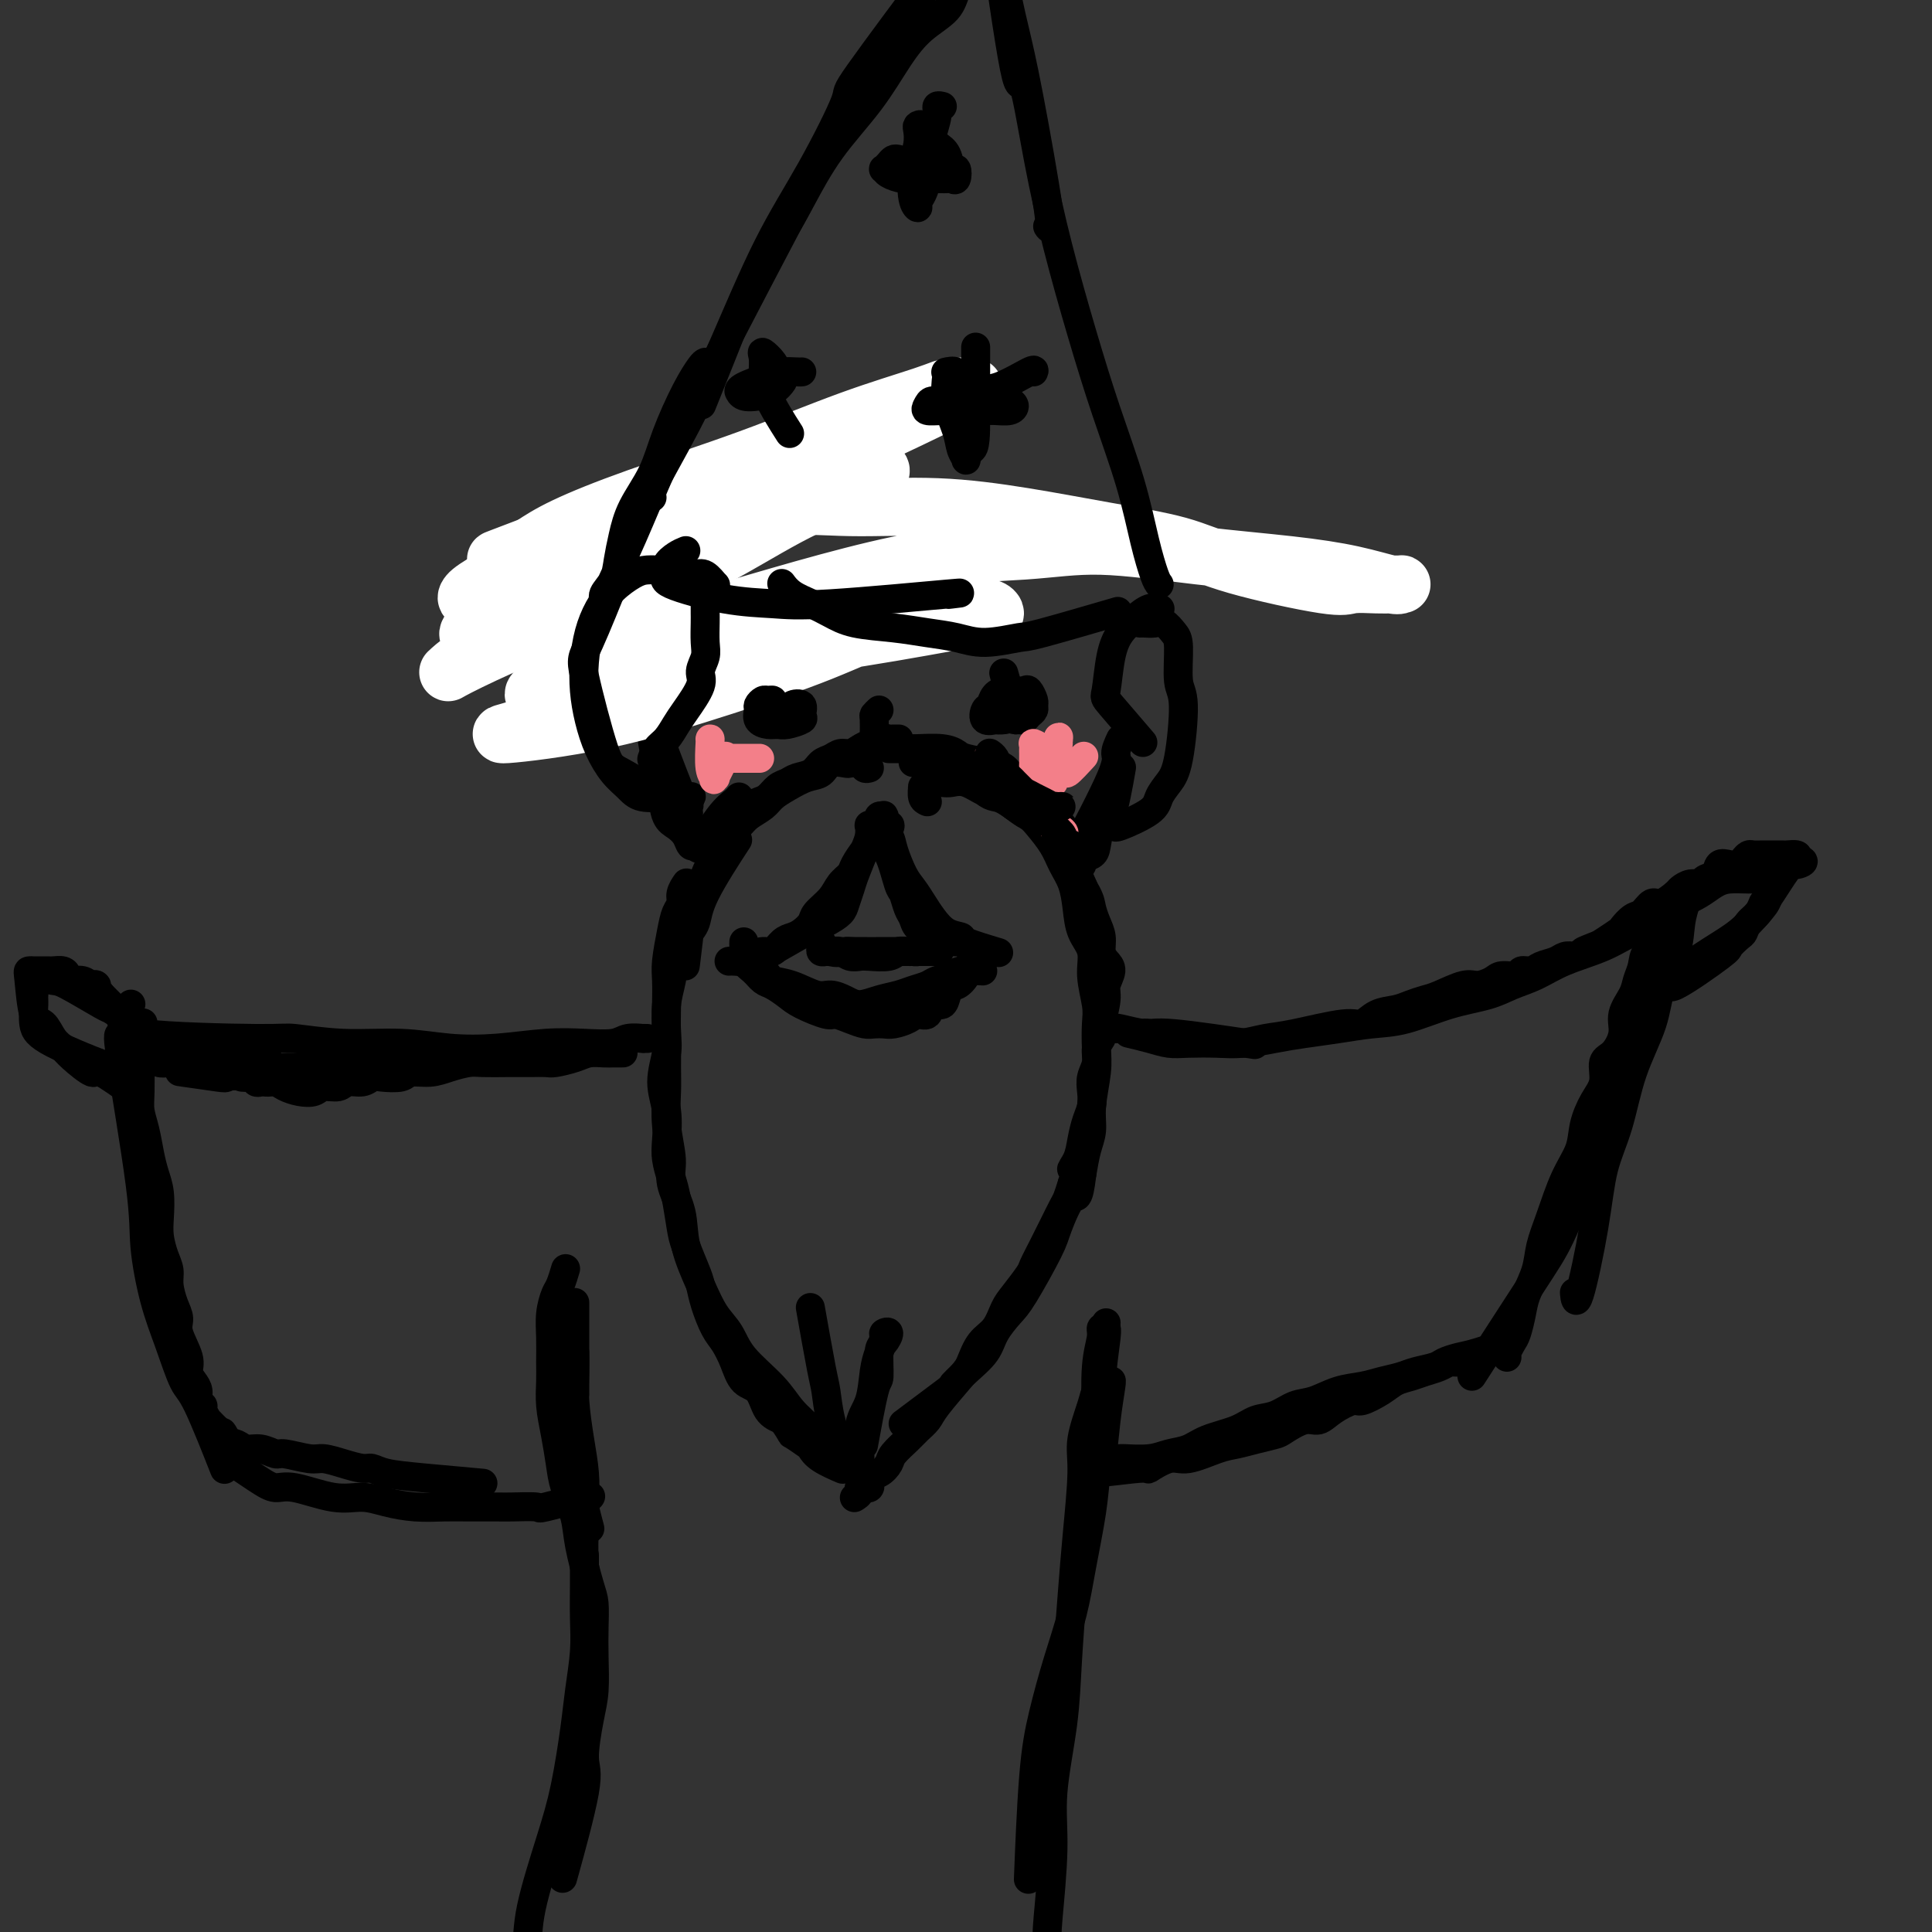 <svg viewBox='0 0 400 400' version='1.1' xmlns='http://www.w3.org/2000/svg' xmlns:xlink='http://www.w3.org/1999/xlink'><rect x="0" y="0" width="400" height="400" fill="#333333" stroke="none"/><g fill='none' stroke='rgb(0,0,0)' stroke-width='6' stroke-linecap='round' stroke-linejoin='round'><path d='M138,111c-0.415,0.815 -0.829,1.629 -1,4c-0.171,2.371 -0.098,6.298 0,9c0.098,2.702 0.222,4.178 0,9c-0.222,4.822 -0.791,12.991 -1,16c-0.209,3.009 -0.060,0.860 0,0c0.060,-0.860 0.030,-0.430 0,0'/><path d='M136,121c-0.002,-0.317 -0.005,-0.634 0,-1c0.005,-0.366 0.016,-0.781 0,-1c-0.016,-0.219 -0.059,-0.241 0,0c0.059,0.241 0.221,0.744 0,2c-0.221,1.256 -0.824,3.266 -1,6c-0.176,2.734 0.077,6.193 0,9c-0.077,2.807 -0.483,4.962 0,8c0.483,3.038 1.856,6.961 2,8c0.144,1.039 -0.941,-0.804 0,2c0.941,2.804 3.907,10.255 5,13c1.093,2.745 0.312,0.784 0,0c-0.312,-0.784 -0.156,-0.392 0,0'/><path d='M186,153c0.085,0.002 0.171,0.004 0,0c-0.171,-0.004 -0.598,-0.012 -1,0c-0.402,0.012 -0.779,0.046 -1,0c-0.221,-0.046 -0.286,-0.171 -1,0c-0.714,0.171 -2.078,0.637 -3,1c-0.922,0.363 -1.402,0.621 -2,1c-0.598,0.379 -1.314,0.879 -2,1c-0.686,0.121 -1.342,-0.136 -2,0c-0.658,0.136 -1.317,0.667 -2,1c-0.683,0.333 -1.390,0.469 -2,1c-0.610,0.531 -1.122,1.455 -2,2c-0.878,0.545 -2.122,0.709 -3,1c-0.878,0.291 -1.391,0.708 -2,1c-0.609,0.292 -1.314,0.460 -2,1c-0.686,0.540 -1.353,1.454 -2,2c-0.647,0.546 -1.273,0.726 -2,1c-0.727,0.274 -1.556,0.642 -2,1c-0.444,0.358 -0.505,0.706 -1,1c-0.495,0.294 -1.426,0.534 -2,1c-0.574,0.466 -0.792,1.160 -1,2c-0.208,0.840 -0.407,1.827 -1,3c-0.593,1.173 -1.582,2.531 -2,3c-0.418,0.469 -0.266,0.049 -1,2c-0.734,1.951 -2.352,6.272 -3,8c-0.648,1.728 -0.324,0.864 0,0'/><path d='M153,165c-0.202,0.262 -0.405,0.524 -1,1c-0.595,0.476 -1.583,1.167 -3,3c-1.417,1.833 -3.262,4.810 -4,6c-0.738,1.190 -0.369,0.595 0,0'/><path d='M184,155c0.363,-0.000 0.726,-0.001 1,0c0.274,0.001 0.458,0.003 1,0c0.542,-0.003 1.441,-0.012 2,0c0.559,0.012 0.779,0.045 2,0c1.221,-0.045 3.444,-0.168 5,0c1.556,0.168 2.446,0.625 3,1c0.554,0.375 0.772,0.667 2,1c1.228,0.333 3.464,0.708 5,1c1.536,0.292 2.370,0.501 3,1c0.630,0.499 1.057,1.289 2,2c0.943,0.711 2.403,1.344 3,2c0.597,0.656 0.331,1.334 1,2c0.669,0.666 2.275,1.320 3,2c0.725,0.680 0.571,1.386 1,2c0.429,0.614 1.443,1.136 2,2c0.557,0.864 0.657,2.070 1,3c0.343,0.930 0.929,1.583 1,2c0.071,0.417 -0.373,0.596 0,2c0.373,1.404 1.562,4.032 2,5c0.438,0.968 0.125,0.277 0,0c-0.125,-0.277 -0.063,-0.138 0,0'/><path d='M182,170c0.056,0.468 0.112,0.937 0,1c-0.112,0.063 -0.392,-0.279 0,0c0.392,0.279 1.456,1.180 2,2c0.544,0.820 0.568,1.559 1,3c0.432,1.441 1.273,3.584 2,5c0.727,1.416 1.341,2.106 2,3c0.659,0.894 1.362,1.993 2,3c0.638,1.007 1.213,1.924 2,3c0.787,1.076 1.788,2.313 3,3c1.212,0.687 2.634,0.823 3,1c0.366,0.177 -0.325,0.394 1,1c1.325,0.606 4.664,1.602 6,2c1.336,0.398 0.668,0.199 0,0'/><path d='M181,171c-0.418,0.046 -0.837,0.092 -1,0c-0.163,-0.092 -0.071,-0.321 0,0c0.071,0.321 0.121,1.192 0,2c-0.121,0.808 -0.412,1.553 -1,3c-0.588,1.447 -1.471,3.594 -2,5c-0.529,1.406 -0.703,2.069 -1,3c-0.297,0.931 -0.717,2.130 -1,3c-0.283,0.870 -0.427,1.411 -1,2c-0.573,0.589 -1.573,1.227 -3,2c-1.427,0.773 -3.279,1.681 -4,2c-0.721,0.319 -0.309,0.047 -2,1c-1.691,0.953 -5.483,3.129 -7,4c-1.517,0.871 -0.758,0.435 0,0'/><path d='M142,183c0.120,-0.176 0.240,-0.353 0,0c-0.240,0.353 -0.838,1.235 -1,2c-0.162,0.765 0.114,1.414 0,2c-0.114,0.586 -0.619,1.109 -1,2c-0.381,0.891 -0.638,2.150 -1,4c-0.362,1.850 -0.828,4.292 -1,6c-0.172,1.708 -0.051,2.682 0,4c0.051,1.318 0.031,2.980 0,5c-0.031,2.020 -0.075,4.399 0,6c0.075,1.601 0.268,2.423 0,4c-0.268,1.577 -0.997,3.909 -1,6c-0.003,2.091 0.720,3.939 1,6c0.280,2.061 0.117,4.334 0,6c-0.117,1.666 -0.187,2.726 0,4c0.187,1.274 0.631,2.760 1,4c0.369,1.240 0.662,2.232 1,4c0.338,1.768 0.720,4.313 1,6c0.280,1.687 0.459,2.518 1,4c0.541,1.482 1.443,3.617 2,5c0.557,1.383 0.768,2.014 1,3c0.232,0.986 0.484,2.327 1,4c0.516,1.673 1.297,3.678 2,5c0.703,1.322 1.328,1.961 2,3c0.672,1.039 1.390,2.477 2,4c0.610,1.523 1.112,3.130 2,4c0.888,0.870 2.162,1.004 3,2c0.838,0.996 1.239,2.856 2,4c0.761,1.144 1.880,1.572 3,2'/><path d='M162,294c2.449,3.507 1.571,2.775 2,3c0.429,0.225 2.165,1.405 3,2c0.835,0.595 0.770,0.603 1,1c0.230,0.397 0.754,1.184 2,2c1.246,0.816 3.213,1.662 4,2c0.787,0.338 0.393,0.169 0,0'/><path d='M177,310c0.035,-0.021 0.070,-0.042 0,0c-0.070,0.042 -0.245,0.148 0,0c0.245,-0.148 0.908,-0.549 1,-1c0.092,-0.451 -0.389,-0.950 0,-1c0.389,-0.050 1.646,0.350 2,0c0.354,-0.350 -0.197,-1.448 0,-2c0.197,-0.552 1.141,-0.556 2,-1c0.859,-0.444 1.635,-1.326 2,-2c0.365,-0.674 0.321,-1.139 1,-2c0.679,-0.861 2.080,-2.118 3,-3c0.920,-0.882 1.359,-1.389 2,-2c0.641,-0.611 1.483,-1.325 2,-2c0.517,-0.675 0.708,-1.309 2,-3c1.292,-1.691 3.683,-4.438 5,-6c1.317,-1.562 1.559,-1.939 2,-3c0.441,-1.061 1.082,-2.806 2,-4c0.918,-1.194 2.115,-1.837 3,-3c0.885,-1.163 1.459,-2.845 2,-4c0.541,-1.155 1.051,-1.781 2,-3c0.949,-1.219 2.338,-3.030 3,-4c0.662,-0.970 0.597,-1.099 1,-2c0.403,-0.901 1.274,-2.576 2,-4c0.726,-1.424 1.308,-2.598 2,-4c0.692,-1.402 1.494,-3.031 2,-4c0.506,-0.969 0.716,-1.277 1,-2c0.284,-0.723 0.642,-1.862 1,-3'/><path d='M222,245c2.428,-5.250 0.496,-3.373 0,-3c-0.496,0.373 0.442,-0.756 1,-2c0.558,-1.244 0.737,-2.601 1,-4c0.263,-1.399 0.610,-2.839 1,-4c0.390,-1.161 0.821,-2.044 1,-3c0.179,-0.956 0.104,-1.986 0,-3c-0.104,-1.014 -0.238,-2.012 0,-3c0.238,-0.988 0.847,-1.967 1,-3c0.153,-1.033 -0.151,-2.122 0,-3c0.151,-0.878 0.757,-1.547 1,-2c0.243,-0.453 0.122,-0.691 0,-1c-0.122,-0.309 -0.246,-0.688 0,-2c0.246,-1.312 0.861,-3.558 1,-5c0.139,-1.442 -0.197,-2.080 0,-3c0.197,-0.920 0.925,-2.122 1,-3c0.075,-0.878 -0.505,-1.432 -1,-2c-0.495,-0.568 -0.904,-1.150 -1,-2c-0.096,-0.850 0.121,-1.970 0,-3c-0.121,-1.030 -0.579,-1.971 -1,-3c-0.421,-1.029 -0.806,-2.146 -1,-3c-0.194,-0.854 -0.196,-1.445 -1,-3c-0.804,-1.555 -2.409,-4.072 -3,-5c-0.591,-0.928 -0.169,-0.265 0,0c0.169,0.265 0.084,0.133 0,0'/><path d='M154,195c-0.013,0.358 -0.025,0.716 0,1c0.025,0.284 0.089,0.495 0,1c-0.089,0.505 -0.330,1.304 0,2c0.330,0.696 1.230,1.288 2,2c0.770,0.712 1.411,1.543 2,2c0.589,0.457 1.126,0.538 2,1c0.874,0.462 2.085,1.303 3,2c0.915,0.697 1.533,1.248 3,2c1.467,0.752 3.782,1.704 5,2c1.218,0.296 1.338,-0.064 2,0c0.662,0.064 1.867,0.554 3,1c1.133,0.446 2.194,0.849 3,1c0.806,0.151 1.356,0.050 2,0c0.644,-0.050 1.381,-0.050 2,0c0.619,0.050 1.120,0.149 2,0c0.880,-0.149 2.137,-0.546 3,-1c0.863,-0.454 1.330,-0.964 2,-1c0.670,-0.036 1.542,0.403 2,0c0.458,-0.403 0.503,-1.648 1,-2c0.497,-0.352 1.446,0.188 2,0c0.554,-0.188 0.712,-1.105 1,-2c0.288,-0.895 0.704,-1.767 1,-2c0.296,-0.233 0.471,0.175 1,0c0.529,-0.175 1.412,-0.932 2,-2c0.588,-1.068 0.882,-2.448 1,-3c0.118,-0.552 0.059,-0.276 0,0'/><path d='M170,195c0.026,0.309 0.051,0.618 0,1c-0.051,0.382 -0.180,0.838 0,1c0.180,0.162 0.668,0.029 1,0c0.332,-0.029 0.510,0.044 1,0c0.490,-0.044 1.294,-0.207 2,0c0.706,0.207 1.316,0.784 2,1c0.684,0.216 1.444,0.072 2,0c0.556,-0.072 0.908,-0.072 2,0c1.092,0.072 2.922,0.216 4,0c1.078,-0.216 1.402,-0.793 2,-1c0.598,-0.207 1.470,-0.045 2,0c0.530,0.045 0.717,-0.026 1,0c0.283,0.026 0.663,0.150 1,0c0.337,-0.150 0.631,-0.573 1,-1c0.369,-0.427 0.813,-0.857 1,-1c0.187,-0.143 0.116,0.000 0,0c-0.116,-0.000 -0.279,-0.144 0,-1c0.279,-0.856 0.998,-2.423 1,-3c0.002,-0.577 -0.714,-0.165 -1,0c-0.286,0.165 -0.143,0.082 0,0'/><path d='M223,180c0.477,-0.332 0.953,-0.665 1,-1c0.047,-0.335 -0.336,-0.673 0,-1c0.336,-0.327 1.390,-0.643 2,-1c0.610,-0.357 0.777,-0.756 1,-2c0.223,-1.244 0.503,-3.333 1,-4c0.497,-0.667 1.211,0.090 2,-2c0.789,-2.090 1.654,-7.026 2,-9c0.346,-1.974 0.173,-0.987 0,0'/><path d='M232,153c-0.518,1.119 -1.036,2.238 -1,3c0.036,0.762 0.625,1.167 -1,5c-1.625,3.833 -5.464,11.095 -7,14c-1.536,2.905 -0.768,1.452 0,0'/><path d='M146,175c-0.335,0.013 -0.670,0.025 -1,0c-0.330,-0.025 -0.656,-0.088 -1,0c-0.344,0.088 -0.708,0.325 -1,0c-0.292,-0.325 -0.512,-1.213 -1,-2c-0.488,-0.787 -1.244,-1.474 -2,-2c-0.756,-0.526 -1.512,-0.892 -2,-2c-0.488,-1.108 -0.709,-2.958 -1,-5c-0.291,-2.042 -0.651,-4.276 -1,-6c-0.349,-1.724 -0.687,-2.939 -1,-5c-0.313,-2.061 -0.601,-4.967 -1,-7c-0.399,-2.033 -0.908,-3.194 -1,-3c-0.092,0.194 0.233,1.743 0,2c-0.233,0.257 -1.024,-0.777 0,2c1.024,2.777 3.864,9.365 5,12c1.136,2.635 0.568,1.318 0,0'/></g>
<g fill='none' stroke='rgb(255,255,255)' stroke-width='12' stroke-linecap='round' stroke-linejoin='round'><path d='M166,104c-0.343,-0.149 -0.686,-0.297 -4,1c-3.314,1.297 -9.599,4.040 -16,7c-6.401,2.960 -12.918,6.139 -19,9c-6.082,2.861 -11.728,5.405 -17,8c-5.272,2.595 -10.170,5.243 -13,7c-2.830,1.757 -3.592,2.625 -4,3c-0.408,0.375 -0.460,0.258 2,-1c2.460,-1.258 7.433,-3.656 13,-6c5.567,-2.344 11.727,-4.634 18,-7c6.273,-2.366 12.659,-4.807 19,-8c6.341,-3.193 12.639,-7.137 18,-10c5.361,-2.863 9.786,-4.645 13,-6c3.214,-1.355 5.216,-2.284 6,-3c0.784,-0.716 0.351,-1.218 -2,-1c-2.351,0.218 -6.621,1.157 -12,2c-5.379,0.843 -11.866,1.592 -19,4c-7.134,2.408 -14.916,6.477 -22,10c-7.084,3.523 -13.472,6.501 -18,9c-4.528,2.499 -7.197,4.518 -9,6c-1.803,1.482 -2.741,2.426 -3,3c-0.259,0.574 0.161,0.778 3,0c2.839,-0.778 8.097,-2.536 14,-5c5.903,-2.464 12.452,-5.633 19,-9c6.548,-3.367 13.097,-6.933 19,-10c5.903,-3.067 11.162,-5.634 15,-8c3.838,-2.366 6.256,-4.531 8,-6c1.744,-1.469 2.816,-2.242 1,-2c-1.816,0.242 -6.519,1.498 -12,3c-5.481,1.502 -11.741,3.251 -18,5'/><path d='M146,99c-7.313,1.891 -11.097,3.617 -19,8c-7.903,4.383 -19.927,11.422 -25,14c-5.073,2.578 -3.195,0.696 -1,0c2.195,-0.696 4.707,-0.205 10,-2c5.293,-1.795 13.368,-5.875 21,-9c7.632,-3.125 14.820,-5.296 22,-8c7.180,-2.704 14.350,-5.940 21,-9c6.650,-3.060 12.780,-5.942 17,-8c4.220,-2.058 6.529,-3.291 8,-4c1.471,-0.709 2.103,-0.894 1,-1c-1.103,-0.106 -3.940,-0.131 -10,2c-6.060,2.131 -15.344,6.420 -24,10c-8.656,3.580 -16.685,6.452 -24,9c-7.315,2.548 -13.915,4.771 -21,8c-7.085,3.229 -14.656,7.465 -19,10c-4.344,2.535 -5.463,3.368 -6,4c-0.537,0.632 -0.493,1.061 0,1c0.493,-0.061 1.434,-0.614 6,-3c4.566,-2.386 12.757,-6.606 20,-10c7.243,-3.394 13.537,-5.963 21,-9c7.463,-3.037 16.096,-6.542 22,-9c5.904,-2.458 9.078,-3.868 14,-6c4.922,-2.132 11.590,-4.985 14,-6c2.410,-1.015 0.561,-0.194 -3,1c-3.561,1.194 -8.836,2.759 -15,5c-6.164,2.241 -13.219,5.157 -21,8c-7.781,2.843 -16.287,5.611 -23,8c-6.713,2.389 -11.632,4.397 -15,6c-3.368,1.603 -5.184,2.802 -7,4'/><path d='M110,113c-13.382,5.096 -4.838,1.838 -2,1c2.838,-0.838 -0.032,0.746 1,1c1.032,0.254 5.965,-0.823 11,-2c5.035,-1.177 10.173,-2.454 17,-4c6.827,-1.546 15.343,-3.362 22,-4c6.657,-0.638 11.453,-0.100 17,0c5.547,0.100 11.843,-0.239 18,0c6.157,0.239 12.174,1.056 18,2c5.826,0.944 11.459,2.015 17,3c5.541,0.985 10.990,1.886 15,3c4.010,1.114 6.583,2.442 12,4c5.417,1.558 13.680,3.346 18,4c4.320,0.654 4.699,0.175 6,0c1.301,-0.175 3.524,-0.045 5,0c1.476,0.045 2.207,0.006 3,0c0.793,-0.006 1.650,0.020 2,0c0.350,-0.020 0.194,-0.088 0,0c-0.194,0.088 -0.426,0.330 -2,0c-1.574,-0.330 -4.488,-1.234 -8,-2c-3.512,-0.766 -7.620,-1.394 -13,-2c-5.380,-0.606 -12.030,-1.189 -19,-2c-6.970,-0.811 -14.259,-1.850 -20,-2c-5.741,-0.150 -9.933,0.587 -16,1c-6.067,0.413 -14.010,0.500 -26,3c-11.990,2.500 -28.028,7.412 -37,10c-8.972,2.588 -10.877,2.851 -14,4c-3.123,1.149 -7.464,3.186 -11,5c-3.536,1.814 -6.268,3.407 -9,5'/><path d='M115,141c-3.923,1.927 -3.731,1.744 -4,2c-0.269,0.256 -0.999,0.951 0,1c0.999,0.049 3.728,-0.547 8,-1c4.272,-0.453 10.087,-0.761 16,-2c5.913,-1.239 11.923,-3.407 19,-5c7.077,-1.593 15.220,-2.612 24,-4c8.780,-1.388 18.198,-3.147 23,-4c4.802,-0.853 4.990,-0.802 5,-1c0.010,-0.198 -0.157,-0.647 -1,-1c-0.843,-0.353 -2.361,-0.611 -7,0c-4.639,0.611 -12.397,2.089 -20,4c-7.603,1.911 -15.050,4.255 -24,7c-8.950,2.745 -19.401,5.893 -27,8c-7.599,2.107 -12.345,3.174 -15,4c-2.655,0.826 -3.217,1.409 -5,2c-1.783,0.591 -4.785,1.188 -2,1c2.785,-0.188 11.356,-1.162 20,-3c8.644,-1.838 17.360,-4.538 25,-7c7.640,-2.462 14.205,-4.684 20,-7c5.795,-2.316 10.822,-4.725 15,-6c4.178,-1.275 7.508,-1.416 10,-2c2.492,-0.584 4.146,-1.611 5,-2c0.854,-0.389 0.908,-0.141 1,0c0.092,0.141 0.221,0.176 -1,0c-1.221,-0.176 -3.791,-0.563 -8,0c-4.209,0.563 -10.056,2.075 -17,4c-6.944,1.925 -14.984,4.264 -21,6c-6.016,1.736 -10.008,2.868 -14,4'/><path d='M140,139c-10.605,2.701 -7.116,2.454 -6,2c1.116,-0.454 -0.140,-1.116 0,-2c0.140,-0.884 1.677,-1.989 12,-5c10.323,-3.011 29.433,-7.926 37,-10c7.567,-2.074 3.591,-1.307 2,-1c-1.591,0.307 -0.795,0.153 0,0'/></g>
<g fill='none' stroke='rgb(0,0,0)' stroke-width='6' stroke-linecap='round' stroke-linejoin='round'><path d='M210,143c-0.027,0.004 -0.053,0.008 0,0c0.053,-0.008 0.186,-0.027 0,0c-0.186,0.027 -0.693,0.101 -1,0c-0.307,-0.101 -0.416,-0.378 -1,0c-0.584,0.378 -1.642,1.412 -2,2c-0.358,0.588 -0.016,0.732 0,1c0.016,0.268 -0.294,0.661 0,1c0.294,0.339 1.192,0.624 2,1c0.808,0.376 1.527,0.844 2,1c0.473,0.156 0.701,0.000 1,0c0.299,-0.000 0.669,0.156 1,0c0.331,-0.156 0.621,-0.624 1,-1c0.379,-0.376 0.845,-0.661 1,-1c0.155,-0.339 -0.003,-0.732 0,-1c0.003,-0.268 0.167,-0.412 0,-1c-0.167,-0.588 -0.664,-1.620 -1,-2c-0.336,-0.380 -0.510,-0.109 -1,0c-0.490,0.109 -1.297,0.055 -2,0c-0.703,-0.055 -1.301,-0.112 -2,0c-0.699,0.112 -1.500,0.394 -2,1c-0.500,0.606 -0.700,1.535 -1,2c-0.300,0.465 -0.702,0.465 -1,1c-0.298,0.535 -0.493,1.605 0,2c0.493,0.395 1.674,0.114 2,0c0.326,-0.114 -0.201,-0.062 0,0c0.201,0.062 1.131,0.132 2,0c0.869,-0.132 1.677,-0.466 2,-1c0.323,-0.534 0.162,-1.267 0,-2'/><path d='M210,146c1.049,0.209 0.673,1.231 0,0c-0.673,-1.231 -1.643,-4.716 -2,-6c-0.357,-1.284 -0.102,-0.367 0,0c0.102,0.367 0.051,0.183 0,0'/><path d='M160,147c-0.024,-0.308 -0.049,-0.615 0,-1c0.049,-0.385 0.171,-0.847 0,-1c-0.171,-0.153 -0.636,0.004 -1,0c-0.364,-0.004 -0.628,-0.169 -1,0c-0.372,0.169 -0.854,0.672 -1,1c-0.146,0.328 0.042,0.481 0,1c-0.042,0.519 -0.315,1.404 0,2c0.315,0.596 1.219,0.904 2,1c0.781,0.096 1.441,-0.020 2,0c0.559,0.020 1.018,0.176 2,0c0.982,-0.176 2.487,-0.685 3,-1c0.513,-0.315 0.032,-0.438 0,-1c-0.032,-0.562 0.383,-1.563 0,-2c-0.383,-0.437 -1.565,-0.310 -2,0c-0.435,0.310 -0.124,0.803 0,1c0.124,0.197 0.062,0.099 0,0'/><path d='M182,147c-0.423,0.399 -0.845,0.798 -1,1c-0.155,0.202 -0.042,0.208 0,1c0.042,0.792 0.012,2.369 0,3c-0.012,0.631 -0.006,0.315 0,0'/><path d='M135,157c-0.005,0.013 -0.010,0.027 0,0c0.010,-0.027 0.033,-0.094 0,0c-0.033,0.094 -0.124,0.348 0,0c0.124,-0.348 0.461,-1.297 1,-2c0.539,-0.703 1.278,-1.160 2,-2c0.722,-0.840 1.427,-2.063 2,-3c0.573,-0.937 1.015,-1.590 2,-3c0.985,-1.410 2.513,-3.579 3,-5c0.487,-1.421 -0.066,-2.096 0,-3c0.066,-0.904 0.750,-2.036 1,-3c0.250,-0.964 0.067,-1.758 0,-3c-0.067,-1.242 -0.018,-2.932 0,-4c0.018,-1.068 0.005,-1.513 0,-2c-0.005,-0.487 -0.001,-1.016 0,-2c0.001,-0.984 0.000,-2.424 0,-3c-0.000,-0.576 -0.000,-0.288 0,0'/><path d='M148,122c-0.047,-0.483 -0.094,-0.966 0,-1c0.094,-0.034 0.331,0.379 0,0c-0.331,-0.379 -1.228,-1.552 -2,-2c-0.772,-0.448 -1.417,-0.173 -2,0c-0.583,0.173 -1.103,0.244 -2,0c-0.897,-0.244 -2.172,-0.803 -3,-1c-0.828,-0.197 -1.208,-0.031 -2,0c-0.792,0.031 -1.994,-0.072 -3,0c-1.006,0.072 -1.814,0.321 -3,1c-1.186,0.679 -2.749,1.790 -4,3c-1.251,1.210 -2.189,2.520 -3,4c-0.811,1.480 -1.494,3.129 -2,5c-0.506,1.871 -0.834,3.964 -1,6c-0.166,2.036 -0.168,4.015 0,6c0.168,1.985 0.507,3.975 1,6c0.493,2.025 1.141,4.084 2,6c0.859,1.916 1.931,3.690 3,5c1.069,1.310 2.135,2.155 3,3c0.865,0.845 1.528,1.691 3,2c1.472,0.309 3.754,0.082 5,0c1.246,-0.082 1.455,-0.019 2,0c0.545,0.019 1.424,-0.005 2,0c0.576,0.005 0.847,0.040 1,0c0.153,-0.040 0.186,-0.154 0,0c-0.186,0.154 -0.593,0.577 -1,1'/><path d='M142,166c1.932,1.200 -0.737,1.201 -2,1c-1.263,-0.201 -1.121,-0.603 -3,-2c-1.879,-1.397 -5.781,-3.789 -8,-5c-2.219,-1.211 -2.756,-1.242 -4,-5c-1.244,-3.758 -3.195,-11.245 -4,-15c-0.805,-3.755 -0.463,-3.780 1,-7c1.463,-3.220 4.048,-9.636 5,-12c0.952,-2.364 0.272,-0.675 0,0c-0.272,0.675 -0.136,0.338 0,0'/><path d='M240,126c0.156,0.043 0.312,0.087 0,0c-0.312,-0.087 -1.092,-0.303 -2,0c-0.908,0.303 -1.944,1.125 -3,2c-1.056,0.875 -2.131,1.802 -3,3c-0.869,1.198 -1.533,2.667 -2,5c-0.467,2.333 -0.738,5.528 -1,7c-0.262,1.472 -0.513,1.219 1,3c1.513,1.781 4.792,5.595 6,7c1.208,1.405 0.345,0.401 0,0c-0.345,-0.401 -0.173,-0.201 0,0'/><path d='M236,129c0.243,-0.013 0.486,-0.027 1,0c0.514,0.027 1.299,0.094 2,0c0.701,-0.094 1.316,-0.349 2,0c0.684,0.349 1.435,1.304 2,2c0.565,0.696 0.944,1.134 1,3c0.056,1.866 -0.213,5.160 0,7c0.213,1.840 0.907,2.224 1,5c0.093,2.776 -0.413,7.942 -1,11c-0.587,3.058 -1.253,4.007 -2,5c-0.747,0.993 -1.573,2.031 -2,3c-0.427,0.969 -0.455,1.868 -2,3c-1.545,1.132 -4.608,2.497 -6,3c-1.392,0.503 -1.112,0.144 -1,0c0.112,-0.144 0.056,-0.072 0,0'/><path d='M142,114c-0.608,0.247 -1.216,0.493 -2,1c-0.784,0.507 -1.745,1.274 -2,2c-0.255,0.726 0.194,1.412 0,2c-0.194,0.588 -1.032,1.078 1,2c2.032,0.922 6.932,2.275 11,3c4.068,0.725 7.303,0.821 10,1c2.697,0.179 4.857,0.440 12,0c7.143,-0.440 19.269,-1.580 24,-2c4.731,-0.420 2.066,-0.120 1,0c-1.066,0.120 -0.533,0.060 0,0'/><path d='M162,121c-0.131,-0.178 -0.261,-0.356 0,0c0.261,0.356 0.914,1.247 2,2c1.086,0.753 2.606,1.368 4,2c1.394,0.632 2.661,1.282 4,2c1.339,0.718 2.749,1.504 5,2c2.251,0.496 5.342,0.704 8,1c2.658,0.296 4.881,0.682 7,1c2.119,0.318 4.133,0.567 6,1c1.867,0.433 3.585,1.048 6,1c2.415,-0.048 5.525,-0.759 7,-1c1.475,-0.241 1.313,-0.013 5,-1c3.687,-0.987 11.223,-3.189 14,-4c2.777,-0.811 0.793,-0.232 0,0c-0.793,0.232 -0.397,0.116 0,0'/><path d='M240,121c-0.255,-0.321 -0.510,-0.642 -1,-2c-0.490,-1.358 -1.215,-3.751 -2,-7c-0.785,-3.249 -1.630,-7.352 -3,-12c-1.370,-4.648 -3.263,-9.840 -5,-15c-1.737,-5.160 -3.316,-10.289 -5,-16c-1.684,-5.711 -3.471,-12.005 -5,-18c-1.529,-5.995 -2.799,-11.692 -4,-18c-1.201,-6.308 -2.332,-13.227 -3,-15c-0.668,-1.773 -0.872,1.600 -2,-4c-1.128,-5.600 -3.179,-20.171 -4,-26c-0.821,-5.829 -0.410,-2.914 0,0'/><path d='M201,-5c-0.225,-0.242 -0.449,-0.484 -1,0c-0.551,0.484 -1.428,1.693 -2,3c-0.572,1.307 -0.840,2.712 -2,4c-1.160,1.288 -3.212,2.460 -5,4c-1.788,1.540 -3.310,3.447 -5,6c-1.690,2.553 -3.546,5.753 -6,9c-2.454,3.247 -5.506,6.542 -8,10c-2.494,3.458 -4.432,7.081 -6,10c-1.568,2.919 -2.768,5.135 -4,7c-1.232,1.865 -2.496,3.378 -4,6c-1.504,2.622 -3.249,6.352 -4,8c-0.751,1.648 -0.510,1.213 -2,5c-1.490,3.787 -4.711,11.796 -6,15c-1.289,3.204 -0.644,1.602 0,0'/><path d='M135,103c-0.608,0.247 -1.216,0.494 0,-2c1.216,-2.494 4.254,-7.728 7,-13c2.746,-5.272 5.198,-10.582 8,-17c2.802,-6.418 5.952,-13.945 9,-20c3.048,-6.055 5.993,-10.637 9,-16c3.007,-5.363 6.077,-11.506 7,-14c0.923,-2.494 -0.299,-1.339 3,-6c3.299,-4.661 11.119,-15.140 14,-19c2.881,-3.860 0.823,-1.103 0,0c-0.823,1.103 -0.412,0.551 0,0'/><path d='M146,75c-0.188,0.077 -0.375,0.154 -1,1c-0.625,0.846 -1.687,2.462 -3,5c-1.313,2.538 -2.877,5.998 -4,9c-1.123,3.002 -1.805,5.545 -3,8c-1.195,2.455 -2.902,4.822 -4,7c-1.098,2.178 -1.585,4.168 -2,6c-0.415,1.832 -0.757,3.507 -1,5c-0.243,1.493 -0.387,2.806 -1,4c-0.613,1.194 -1.695,2.270 -2,3c-0.305,0.730 0.168,1.114 0,2c-0.168,0.886 -0.977,2.272 -1,2c-0.023,-0.272 0.741,-2.203 2,-5c1.259,-2.797 3.011,-6.460 5,-11c1.989,-4.540 4.213,-9.957 6,-14c1.787,-4.043 3.138,-6.713 9,-18c5.862,-11.287 16.237,-31.191 22,-42c5.763,-10.809 6.914,-12.523 9,-16c2.086,-3.477 5.105,-8.715 7,-11c1.895,-2.285 2.664,-1.615 4,-4c1.336,-2.385 3.239,-7.824 4,-10c0.761,-2.176 0.381,-1.088 0,0'/><path d='M208,-11c0.045,-0.019 0.090,-0.039 0,1c-0.090,1.039 -0.315,3.136 0,6c0.315,2.864 1.170,6.494 2,10c0.830,3.506 1.635,6.888 3,14c1.365,7.112 3.291,17.953 4,23c0.709,5.047 0.203,4.299 0,4c-0.203,-0.299 -0.101,-0.150 0,0'/><path d='M231,213c-0.081,-0.129 -0.163,-0.258 1,0c1.163,0.258 3.569,0.904 5,1c1.431,0.096 1.885,-0.359 6,0c4.115,0.359 11.890,1.531 15,2c3.110,0.469 1.555,0.234 0,0'/><path d='M236,214c0.462,0.033 0.924,0.066 1,0c0.076,-0.066 -0.235,-0.231 1,0c1.235,0.231 4.015,0.858 6,1c1.985,0.142 3.176,-0.199 5,0c1.824,0.199 4.282,0.940 7,1c2.718,0.060 5.696,-0.559 8,-1c2.304,-0.441 3.933,-0.702 6,-1c2.067,-0.298 4.573,-0.632 7,-1c2.427,-0.368 4.777,-0.770 7,-1c2.223,-0.230 4.319,-0.287 7,-1c2.681,-0.713 5.946,-2.081 9,-3c3.054,-0.919 5.897,-1.389 8,-2c2.103,-0.611 3.465,-1.362 5,-2c1.535,-0.638 3.243,-1.164 5,-2c1.757,-0.836 3.564,-1.982 6,-3c2.436,-1.018 5.502,-1.907 8,-3c2.498,-1.093 4.428,-2.391 6,-3c1.572,-0.609 2.786,-0.528 4,-1c1.214,-0.472 2.429,-1.498 3,-2c0.571,-0.502 0.500,-0.481 1,-1c0.500,-0.519 1.571,-1.577 2,-2c0.429,-0.423 0.214,-0.212 0,0'/><path d='M349,187c0.105,-0.315 0.210,-0.630 0,0c-0.210,0.630 -0.734,2.204 -1,4c-0.266,1.796 -0.272,3.815 -1,6c-0.728,2.185 -2.177,4.537 -3,7c-0.823,2.463 -1.020,5.037 -2,8c-0.980,2.963 -2.742,6.313 -4,10c-1.258,3.687 -2.011,7.709 -3,11c-0.989,3.291 -2.212,5.852 -3,9c-0.788,3.148 -1.139,6.885 -2,12c-0.861,5.115 -2.232,11.608 -3,14c-0.768,2.392 -0.934,0.683 -1,0c-0.066,-0.683 -0.033,-0.342 0,0'/><path d='M342,204c-0.405,0.005 -0.809,0.011 -1,1c-0.191,0.989 -0.168,2.963 -1,6c-0.832,3.037 -2.518,7.139 -4,11c-1.482,3.861 -2.760,7.482 -4,11c-1.240,3.518 -2.443,6.931 -4,11c-1.557,4.069 -3.469,8.792 -5,12c-1.531,3.208 -2.681,4.902 -6,10c-3.319,5.098 -8.805,13.599 -11,17c-2.195,3.401 -1.097,1.700 0,0'/><path d='M342,191c-0.108,-0.048 -0.216,-0.096 0,0c0.216,0.096 0.757,0.334 1,0c0.243,-0.334 0.189,-1.242 1,-2c0.811,-0.758 2.489,-1.366 4,-2c1.511,-0.634 2.856,-1.295 4,-2c1.144,-0.705 2.086,-1.456 3,-2c0.914,-0.544 1.801,-0.883 3,-1c1.199,-0.117 2.709,-0.013 4,0c1.291,0.013 2.364,-0.065 3,0c0.636,0.065 0.837,0.273 1,1c0.163,0.727 0.288,1.971 0,3c-0.288,1.029 -0.989,1.842 -2,3c-1.011,1.158 -2.332,2.661 -4,4c-1.668,1.339 -3.685,2.513 -6,4c-2.315,1.487 -4.930,3.285 -6,4c-1.070,0.715 -0.596,0.346 -2,1c-1.404,0.654 -4.687,2.330 -6,3c-1.313,0.670 -0.657,0.335 0,0'/><path d='M134,215c-0.499,-0.008 -0.998,-0.016 -1,0c-0.002,0.016 0.492,0.056 0,0c-0.492,-0.056 -1.972,-0.208 -3,0c-1.028,0.208 -1.605,0.775 -3,1c-1.395,0.225 -3.610,0.109 -6,0c-2.390,-0.109 -4.956,-0.210 -8,0c-3.044,0.210 -6.567,0.732 -10,1c-3.433,0.268 -6.776,0.283 -10,0c-3.224,-0.283 -6.329,-0.862 -10,-1c-3.671,-0.138 -7.907,0.166 -12,0c-4.093,-0.166 -8.041,-0.801 -10,-1c-1.959,-0.199 -1.927,0.040 -8,0c-6.073,-0.040 -18.250,-0.357 -23,-1c-4.750,-0.643 -2.071,-1.612 -1,-2c1.071,-0.388 0.536,-0.194 0,0'/><path d='M27,208c0.091,-0.095 0.183,-0.191 0,0c-0.183,0.191 -0.639,0.667 -1,2c-0.361,1.333 -0.627,3.523 -1,4c-0.373,0.477 -0.851,-0.757 0,5c0.851,5.757 3.033,18.506 4,26c0.967,7.494 0.721,9.734 1,13c0.279,3.266 1.085,7.558 2,11c0.915,3.442 1.940,6.036 3,9c1.060,2.964 2.154,6.300 3,8c0.846,1.700 1.443,1.765 3,5c1.557,3.235 4.073,9.640 5,12c0.927,2.360 0.265,0.674 0,0c-0.265,-0.674 -0.132,-0.337 0,0'/><path d='M27,211c-0.045,0.121 -0.090,0.243 0,0c0.090,-0.243 0.315,-0.850 0,-1c-0.315,-0.150 -1.171,0.157 -2,0c-0.829,-0.157 -1.630,-0.777 -2,-1c-0.370,-0.223 -0.310,-0.050 -2,-1c-1.690,-0.950 -5.132,-3.025 -7,-4c-1.868,-0.975 -2.162,-0.851 -3,-1c-0.838,-0.149 -2.221,-0.569 -3,0c-0.779,0.569 -0.954,2.129 -1,3c-0.046,0.871 0.036,1.053 0,2c-0.036,0.947 -0.192,2.660 0,4c0.192,1.340 0.732,2.308 4,4c3.268,1.692 9.264,4.109 12,5c2.736,0.891 2.210,0.254 2,0c-0.210,-0.254 -0.105,-0.127 0,0'/><path d='M186,33c-0.339,-0.081 -0.678,-0.163 -1,0c-0.322,0.163 -0.627,0.569 -1,1c-0.373,0.431 -0.813,0.886 -1,1c-0.187,0.114 -0.121,-0.113 0,0c0.121,0.113 0.298,0.566 1,1c0.702,0.434 1.928,0.848 3,1c1.072,0.152 1.989,0.040 3,0c1.011,-0.040 2.117,-0.009 3,0c0.883,0.009 1.544,-0.006 2,0c0.456,0.006 0.707,0.032 1,0c0.293,-0.032 0.626,-0.123 1,0c0.374,0.123 0.788,0.462 1,0c0.212,-0.462 0.222,-1.723 0,-2c-0.222,-0.277 -0.675,0.430 -1,0c-0.325,-0.430 -0.522,-1.996 -1,-3c-0.478,-1.004 -1.239,-1.444 -2,-2c-0.761,-0.556 -1.524,-1.227 -2,-2c-0.476,-0.773 -0.667,-1.648 -1,-2c-0.333,-0.352 -0.808,-0.183 -1,0c-0.192,0.183 -0.100,0.379 0,1c0.100,0.621 0.208,1.667 0,3c-0.208,1.333 -0.732,2.955 -1,5c-0.268,2.045 -0.279,4.515 0,6c0.279,1.485 0.848,1.986 1,2c0.152,0.014 -0.113,-0.458 0,-1c0.113,-0.542 0.604,-1.155 1,-2c0.396,-0.845 0.698,-1.923 1,-3'/><path d='M192,37c0.708,-1.852 0.978,-4.482 1,-6c0.022,-1.518 -0.204,-1.923 0,-3c0.204,-1.077 0.839,-2.824 1,-4c0.161,-1.176 -0.153,-1.779 0,-2c0.153,-0.221 0.772,-0.059 1,0c0.228,0.059 0.065,0.017 0,0c-0.065,-0.017 -0.033,-0.008 0,0'/><path d='M214,77c0.148,-0.326 0.296,-0.652 -1,0c-1.296,0.652 -4.035,2.283 -6,3c-1.965,0.717 -3.156,0.522 -5,1c-1.844,0.478 -4.342,1.631 -6,2c-1.658,0.369 -2.475,-0.045 -3,0c-0.525,0.045 -0.759,0.548 -1,1c-0.241,0.452 -0.491,0.853 0,1c0.491,0.147 1.721,0.040 3,0c1.279,-0.040 2.606,-0.014 4,0c1.394,0.014 2.855,0.015 4,0c1.145,-0.015 1.976,-0.046 3,0c1.024,0.046 2.242,0.168 3,0c0.758,-0.168 1.055,-0.625 1,-1c-0.055,-0.375 -0.461,-0.668 -1,-1c-0.539,-0.332 -1.210,-0.702 -2,-1c-0.790,-0.298 -1.700,-0.525 -3,-1c-1.300,-0.475 -2.989,-1.199 -4,-2c-1.011,-0.801 -1.345,-1.679 -2,-2c-0.655,-0.321 -1.633,-0.085 -2,0c-0.367,0.085 -0.124,0.018 0,0c0.124,-0.018 0.128,0.013 0,1c-0.128,0.987 -0.389,2.931 0,5c0.389,2.069 1.427,4.261 2,6c0.573,1.739 0.679,3.023 1,4c0.321,0.977 0.856,1.648 1,2c0.144,0.352 -0.102,0.386 0,0c0.102,-0.386 0.551,-1.193 1,-2'/><path d='M201,93c1.000,0.391 1.000,-3.633 1,-6c-0.000,-2.367 0.000,-3.079 0,-5c0.000,-1.921 0.000,-5.051 0,-7c-0.000,-1.949 0.000,-2.717 0,-3c-0.000,-0.283 -0.000,-0.081 0,0c0.000,0.081 0.000,0.040 0,0'/><path d='M166,77c-0.135,0.016 -0.271,0.033 -1,0c-0.729,-0.033 -2.052,-0.115 -3,0c-0.948,0.115 -1.521,0.427 -3,1c-1.479,0.573 -3.866,1.408 -5,2c-1.134,0.592 -1.016,0.941 -1,1c0.016,0.059 -0.069,-0.173 0,0c0.069,0.173 0.292,0.751 1,1c0.708,0.249 1.899,0.170 3,0c1.101,-0.170 2.111,-0.429 3,-1c0.889,-0.571 1.656,-1.453 2,-2c0.344,-0.547 0.264,-0.758 0,-1c-0.264,-0.242 -0.712,-0.516 -1,-1c-0.288,-0.484 -0.417,-1.179 -1,-2c-0.583,-0.821 -1.620,-1.767 -2,-2c-0.380,-0.233 -0.105,0.247 0,1c0.105,0.753 0.038,1.779 0,3c-0.038,1.221 -0.049,2.636 1,5c1.049,2.364 3.157,5.675 4,7c0.843,1.325 0.422,0.662 0,0'/><path d='M119,270c0.000,-0.298 0.000,-0.596 0,0c0.000,0.596 0.000,2.088 0,3c0.000,0.912 0.000,1.246 0,2c0.000,0.754 -0.000,1.929 0,3c0.000,1.071 0.000,2.040 0,4c-0.000,1.960 -0.000,4.912 0,6c0.000,1.088 0.000,0.311 0,0c0.000,-0.311 0.000,-0.155 0,0'/><path d='M119,280c0.022,1.207 0.045,2.415 0,4c-0.045,1.585 -0.157,3.549 0,6c0.157,2.451 0.582,5.390 1,8c0.418,2.610 0.830,4.893 1,7c0.170,2.107 0.097,4.039 0,5c-0.097,0.961 -0.218,0.951 0,2c0.218,1.049 0.777,3.157 1,4c0.223,0.843 0.112,0.422 0,0'/><path d='M119,292c-0.083,0.499 -0.167,0.999 0,2c0.167,1.001 0.584,2.504 1,5c0.416,2.496 0.830,5.987 1,9c0.170,3.013 0.094,5.549 0,8c-0.094,2.451 -0.208,4.817 0,8c0.208,3.183 0.736,7.183 1,8c0.264,0.817 0.263,-1.549 0,1c-0.263,2.549 -0.790,10.014 -1,13c-0.210,2.986 -0.105,1.493 0,0'/><path d='M121,322c-0.002,0.562 -0.004,1.124 0,2c0.004,0.876 0.013,2.065 0,4c-0.013,1.935 -0.047,4.615 0,7c0.047,2.385 0.177,4.475 0,7c-0.177,2.525 -0.661,5.485 -1,8c-0.339,2.515 -0.534,4.584 -1,8c-0.466,3.416 -1.202,8.179 -2,12c-0.798,3.821 -1.657,6.701 -3,11c-1.343,4.299 -3.169,10.016 -4,14c-0.831,3.984 -0.667,6.233 -1,8c-0.333,1.767 -1.161,3.051 -2,7c-0.839,3.949 -1.687,10.563 -2,13c-0.313,2.437 -0.089,0.696 0,0c0.089,-0.696 0.045,-0.348 0,0'/><path d='M229,275c-0.452,-0.114 -0.905,-0.229 -1,0c-0.095,0.229 0.167,0.800 0,2c-0.167,1.200 -0.763,3.028 -1,6c-0.237,2.972 -0.116,7.086 0,8c0.116,0.914 0.227,-1.374 0,2c-0.227,3.374 -0.792,12.408 -1,16c-0.208,3.592 -0.059,1.740 0,1c0.059,-0.740 0.030,-0.370 0,0'/><path d='M230,286c0.095,-0.165 0.190,-0.329 0,1c-0.190,1.329 -0.664,4.153 -1,7c-0.336,2.847 -0.535,5.719 -1,8c-0.465,2.281 -1.197,3.972 -2,7c-0.803,3.028 -1.678,7.392 -2,9c-0.322,1.608 -0.092,0.459 0,0c0.092,-0.459 0.046,-0.230 0,0'/><path d='M228,288c0.100,0.043 0.199,0.086 0,0c-0.199,-0.086 -0.697,-0.302 -1,0c-0.303,0.302 -0.410,1.123 -1,3c-0.590,1.877 -1.664,4.811 -2,7c-0.336,2.189 0.066,3.632 0,7c-0.066,3.368 -0.600,8.662 -1,13c-0.400,4.338 -0.667,7.719 -1,12c-0.333,4.281 -0.734,9.461 -1,14c-0.266,4.539 -0.398,8.437 -1,13c-0.602,4.563 -1.674,9.793 -2,14c-0.326,4.207 0.095,7.393 0,12c-0.095,4.607 -0.706,10.637 -1,14c-0.294,3.363 -0.271,4.059 0,8c0.271,3.941 0.792,11.126 1,14c0.208,2.874 0.104,1.437 0,0'/><path d='M302,282c0.094,-0.006 0.188,-0.013 0,0c-0.188,0.013 -0.658,0.045 -1,0c-0.342,-0.045 -0.556,-0.167 -1,0c-0.444,0.167 -1.118,0.625 -2,1c-0.882,0.375 -1.974,0.669 -3,1c-1.026,0.331 -1.988,0.700 -3,1c-1.012,0.300 -2.073,0.531 -3,1c-0.927,0.469 -1.718,1.177 -3,2c-1.282,0.823 -3.055,1.760 -4,2c-0.945,0.240 -1.062,-0.216 -2,0c-0.938,0.216 -2.697,1.105 -4,2c-1.303,0.895 -2.151,1.798 -3,2c-0.849,0.202 -1.700,-0.296 -3,0c-1.300,0.296 -3.048,1.387 -4,2c-0.952,0.613 -1.108,0.747 -2,1c-0.892,0.253 -2.519,0.626 -4,1c-1.481,0.374 -2.815,0.749 -4,1c-1.185,0.251 -2.220,0.378 -4,1c-1.780,0.622 -4.304,1.741 -6,2c-1.696,0.259 -2.562,-0.341 -4,0c-1.438,0.341 -3.446,1.622 -4,2c-0.554,0.378 0.346,-0.146 -2,0c-2.346,0.146 -7.939,0.962 -10,1c-2.061,0.038 -0.589,-0.704 0,-1c0.589,-0.296 0.294,-0.148 0,0'/><path d='M47,301c0.154,0.527 0.309,1.053 0,1c-0.309,-0.053 -1.081,-0.686 0,0c1.081,0.686 4.014,2.691 6,4c1.986,1.309 3.026,1.923 4,2c0.974,0.077 1.882,-0.382 4,0c2.118,0.382 5.444,1.605 8,2c2.556,0.395 4.340,-0.038 6,0c1.660,0.038 3.194,0.546 5,1c1.806,0.454 3.884,0.854 6,1c2.116,0.146 4.271,0.039 6,0c1.729,-0.039 3.034,-0.008 5,0c1.966,0.008 4.594,-0.005 6,0c1.406,0.005 1.588,0.030 3,0c1.412,-0.030 4.052,-0.113 5,0c0.948,0.113 0.202,0.422 2,0c1.798,-0.422 6.138,-1.575 8,-2c1.862,-0.425 1.246,-0.121 1,0c-0.246,0.121 -0.123,0.061 0,0'/><path d='M129,218c-0.693,-0.006 -1.387,-0.012 -2,0c-0.613,0.012 -1.146,0.042 -2,0c-0.854,-0.042 -2.028,-0.155 -3,0c-0.972,0.155 -1.740,0.577 -3,1c-1.260,0.423 -3.010,0.845 -4,1c-0.990,0.155 -1.221,0.042 -2,0c-0.779,-0.042 -2.108,-0.012 -3,0c-0.892,0.012 -1.347,0.006 -2,0c-0.653,-0.006 -1.503,-0.012 -3,0c-1.497,0.012 -3.641,0.041 -5,0c-1.359,-0.041 -1.934,-0.151 -3,0c-1.066,0.151 -2.625,0.563 -4,1c-1.375,0.437 -2.567,0.901 -4,1c-1.433,0.099 -3.107,-0.165 -4,0c-0.893,0.165 -1.006,0.761 -2,1c-0.994,0.239 -2.870,0.121 -4,0c-1.130,-0.121 -1.514,-0.244 -2,0c-0.486,0.244 -1.074,0.853 -2,1c-0.926,0.147 -2.190,-0.170 -3,0c-0.810,0.170 -1.165,0.828 -2,1c-0.835,0.172 -2.149,-0.140 -3,0c-0.851,0.140 -1.239,0.732 -2,1c-0.761,0.268 -1.894,0.212 -3,0c-1.106,-0.212 -2.183,-0.579 -3,-1c-0.817,-0.421 -1.374,-0.896 -2,-1c-0.626,-0.104 -1.322,0.164 -2,0c-0.678,-0.164 -1.336,-0.761 -2,-1c-0.664,-0.239 -1.332,-0.119 -2,0'/><path d='M51,223c-2.598,-0.480 -3.593,-0.180 -4,0c-0.407,0.180 -0.225,0.241 -2,0c-1.775,-0.241 -5.507,-0.783 -7,-1c-1.493,-0.217 -0.746,-0.108 0,0'/><path d='M117,263c0.091,-0.303 0.182,-0.606 0,0c-0.182,0.606 -0.637,2.122 -1,3c-0.363,0.878 -0.633,1.118 -1,2c-0.367,0.882 -0.831,2.404 -1,4c-0.169,1.596 -0.042,3.264 0,5c0.042,1.736 0.001,3.538 0,5c-0.001,1.462 0.040,2.584 0,4c-0.040,1.416 -0.161,3.126 0,5c0.161,1.874 0.606,3.911 1,6c0.394,2.089 0.739,4.229 1,6c0.261,1.771 0.438,3.172 1,5c0.562,1.828 1.510,4.084 2,6c0.490,1.916 0.524,3.493 1,6c0.476,2.507 1.396,5.944 2,8c0.604,2.056 0.891,2.730 1,4c0.109,1.270 0.038,3.134 0,5c-0.038,1.866 -0.045,3.732 0,6c0.045,2.268 0.141,4.936 0,7c-0.141,2.064 -0.518,3.523 -1,6c-0.482,2.477 -1.067,5.973 -1,8c0.067,2.027 0.787,2.584 0,7c-0.787,4.416 -3.082,12.690 -4,16c-0.918,3.310 -0.459,1.655 0,0'/><path d='M229,274c0.009,-0.113 0.017,-0.226 0,0c-0.017,0.226 -0.060,0.792 0,1c0.060,0.208 0.224,0.059 0,2c-0.224,1.941 -0.837,5.972 -1,9c-0.163,3.028 0.123,5.054 0,8c-0.123,2.946 -0.655,6.810 -1,10c-0.345,3.190 -0.505,5.704 -1,9c-0.495,3.296 -1.326,7.375 -2,11c-0.674,3.625 -1.189,6.796 -2,10c-0.811,3.204 -1.916,6.441 -3,10c-1.084,3.559 -2.146,7.438 -3,11c-0.854,3.562 -1.499,6.805 -2,13c-0.501,6.195 -0.857,15.341 -1,19c-0.143,3.659 -0.071,1.829 0,0'/><path d='M230,302c0.306,-0.002 0.612,-0.004 1,0c0.388,0.004 0.859,0.013 1,0c0.141,-0.013 -0.047,-0.048 1,0c1.047,0.048 3.330,0.179 5,0c1.670,-0.179 2.729,-0.668 4,-1c1.271,-0.332 2.755,-0.508 4,-1c1.245,-0.492 2.251,-1.302 4,-2c1.749,-0.698 4.241,-1.285 6,-2c1.759,-0.715 2.783,-1.557 4,-2c1.217,-0.443 2.625,-0.486 4,-1c1.375,-0.514 2.716,-1.500 4,-2c1.284,-0.500 2.511,-0.515 4,-1c1.489,-0.485 3.240,-1.439 5,-2c1.760,-0.561 3.529,-0.728 5,-1c1.471,-0.272 2.644,-0.650 4,-1c1.356,-0.350 2.894,-0.671 4,-1c1.106,-0.329 1.780,-0.664 3,-1c1.220,-0.336 2.987,-0.672 4,-1c1.013,-0.328 1.273,-0.648 2,-1c0.727,-0.352 1.921,-0.735 3,-1c1.079,-0.265 2.042,-0.411 4,-1c1.958,-0.589 4.912,-1.620 6,-2c1.088,-0.380 0.311,-0.109 0,0c-0.311,0.109 -0.155,0.054 0,0'/><path d='M312,281c-0.090,-0.231 -0.180,-0.461 0,-1c0.180,-0.539 0.629,-1.385 1,-2c0.371,-0.615 0.662,-0.999 1,-2c0.338,-1.001 0.723,-2.620 1,-4c0.277,-1.380 0.447,-2.521 1,-4c0.553,-1.479 1.490,-3.297 2,-5c0.510,-1.703 0.594,-3.290 1,-5c0.406,-1.710 1.133,-3.542 2,-6c0.867,-2.458 1.872,-5.542 3,-8c1.128,-2.458 2.378,-4.291 3,-6c0.622,-1.709 0.617,-3.296 1,-5c0.383,-1.704 1.154,-3.526 2,-5c0.846,-1.474 1.766,-2.599 2,-4c0.234,-1.401 -0.218,-3.078 0,-4c0.218,-0.922 1.105,-1.089 2,-2c0.895,-0.911 1.799,-2.564 2,-4c0.201,-1.436 -0.299,-2.653 0,-4c0.299,-1.347 1.397,-2.823 2,-4c0.603,-1.177 0.709,-2.054 1,-3c0.291,-0.946 0.765,-1.960 1,-3c0.235,-1.040 0.232,-2.108 1,-3c0.768,-0.892 2.309,-1.610 3,-2c0.691,-0.390 0.532,-0.451 1,-1c0.468,-0.549 1.562,-1.585 2,-2c0.438,-0.415 0.219,-0.207 0,0'/><path d='M234,214c-0.353,-0.083 -0.707,-0.166 0,0c0.707,0.166 2.473,0.581 4,1c1.527,0.419 2.813,0.841 4,1c1.187,0.159 2.275,0.055 4,0c1.725,-0.055 4.086,-0.061 6,0c1.914,0.061 3.380,0.190 5,0c1.620,-0.190 3.395,-0.699 5,-1c1.605,-0.301 3.042,-0.395 6,-1c2.958,-0.605 7.439,-1.720 10,-2c2.561,-0.280 3.204,0.275 4,0c0.796,-0.275 1.747,-1.382 3,-2c1.253,-0.618 2.807,-0.748 4,-1c1.193,-0.252 2.023,-0.627 3,-1c0.977,-0.373 2.100,-0.744 3,-1c0.900,-0.256 1.577,-0.398 3,-1c1.423,-0.602 3.593,-1.663 5,-2c1.407,-0.337 2.050,0.049 3,0c0.950,-0.049 2.208,-0.534 3,-1c0.792,-0.466 1.117,-0.912 2,-1c0.883,-0.088 2.323,0.184 3,0c0.677,-0.184 0.590,-0.824 1,-1c0.410,-0.176 1.317,0.110 2,0c0.683,-0.110 1.142,-0.617 2,-1c0.858,-0.383 2.116,-0.642 3,-1c0.884,-0.358 1.396,-0.817 2,-1c0.604,-0.183 1.302,-0.092 2,0'/><path d='M326,198c7.159,-2.340 3.055,-1.189 2,-1c-1.055,0.189 0.939,-0.583 2,-1c1.061,-0.417 1.190,-0.477 2,-1c0.810,-0.523 2.300,-1.507 3,-2c0.700,-0.493 0.609,-0.494 1,-1c0.391,-0.506 1.264,-1.515 2,-2c0.736,-0.485 1.334,-0.444 2,-1c0.666,-0.556 1.399,-1.708 2,-2c0.601,-0.292 1.068,0.276 2,0c0.932,-0.276 2.329,-1.398 3,-2c0.671,-0.602 0.618,-0.685 1,-1c0.382,-0.315 1.201,-0.862 2,-1c0.799,-0.138 1.579,0.135 2,0c0.421,-0.135 0.484,-0.676 1,-1c0.516,-0.324 1.486,-0.429 2,-1c0.514,-0.571 0.572,-1.607 1,-2c0.428,-0.393 1.227,-0.144 2,0c0.773,0.144 1.520,0.182 2,0c0.480,-0.182 0.695,-0.585 1,-1c0.305,-0.415 0.702,-0.843 1,-1c0.298,-0.157 0.498,-0.042 1,0c0.502,0.042 1.305,0.010 2,0c0.695,-0.010 1.283,-0.000 2,0c0.717,0.000 1.563,-0.010 2,0c0.437,0.010 0.464,0.041 1,0c0.536,-0.041 1.582,-0.155 2,0c0.418,0.155 0.209,0.577 0,1'/><path d='M372,178c2.535,0.106 0.873,0.872 0,1c-0.873,0.128 -0.959,-0.380 -2,1c-1.041,1.380 -3.039,4.650 -4,6c-0.961,1.350 -0.886,0.780 -1,1c-0.114,0.220 -0.417,1.229 -1,2c-0.583,0.771 -1.447,1.304 -2,2c-0.553,0.696 -0.794,1.555 -1,2c-0.206,0.445 -0.377,0.476 -1,1c-0.623,0.524 -1.697,1.541 -2,2c-0.303,0.459 0.166,0.360 -2,2c-2.166,1.640 -6.968,5.018 -9,6c-2.032,0.982 -1.295,-0.434 -1,-1c0.295,-0.566 0.147,-0.283 0,0'/><path d='M99,218c-0.903,0.002 -1.807,0.004 -2,0c-0.193,-0.004 0.324,-0.015 0,0c-0.324,0.015 -1.490,0.055 -2,0c-0.510,-0.055 -0.363,-0.207 -1,0c-0.637,0.207 -2.058,0.772 -3,1c-0.942,0.228 -1.404,0.117 -2,0c-0.596,-0.117 -1.324,-0.242 -2,0c-0.676,0.242 -1.299,0.849 -2,1c-0.701,0.151 -1.481,-0.156 -2,0c-0.519,0.156 -0.777,0.774 -1,1c-0.223,0.226 -0.412,0.061 -1,0c-0.588,-0.061 -1.576,-0.016 -2,0c-0.424,0.016 -0.284,0.004 -1,0c-0.716,-0.004 -2.289,-0.001 -3,0c-0.711,0.001 -0.562,0.000 -1,0c-0.438,-0.000 -1.465,-0.000 -2,0c-0.535,0.000 -0.580,0.000 -1,0c-0.420,-0.000 -1.216,-0.000 -2,0c-0.784,0.000 -1.557,0.000 -2,0c-0.443,-0.000 -0.555,-0.000 -1,0c-0.445,0.000 -1.222,0.001 -2,0c-0.778,-0.001 -1.556,-0.004 -2,0c-0.444,0.004 -0.553,0.015 -1,0c-0.447,-0.015 -1.233,-0.056 -2,0c-0.767,0.056 -1.514,0.207 -2,0c-0.486,-0.207 -0.710,-0.774 -1,-1c-0.290,-0.226 -0.645,-0.113 -1,0'/><path d='M55,220c-7.152,0.314 -3.033,0.098 -2,0c1.033,-0.098 -1.019,-0.078 -2,0c-0.981,0.078 -0.892,0.213 -1,0c-0.108,-0.213 -0.413,-0.775 -1,-1c-0.587,-0.225 -1.457,-0.112 -2,0c-0.543,0.112 -0.760,0.223 -1,0c-0.240,-0.223 -0.502,-0.782 -1,-1c-0.498,-0.218 -1.232,-0.096 -2,0c-0.768,0.096 -1.571,0.165 -2,0c-0.429,-0.165 -0.485,-0.565 -1,-1c-0.515,-0.435 -1.491,-0.905 -2,-1c-0.509,-0.095 -0.553,0.185 -1,0c-0.447,-0.185 -1.297,-0.834 -2,-1c-0.703,-0.166 -1.261,0.151 -2,0c-0.739,-0.151 -1.661,-0.772 -2,-1c-0.339,-0.228 -0.097,-0.065 0,0c0.097,0.065 0.048,0.033 0,0'/><path d='M55,224c-0.324,-0.033 -0.648,-0.065 -1,0c-0.352,0.065 -0.732,0.228 -1,0c-0.268,-0.228 -0.423,-0.846 -1,-1c-0.577,-0.154 -1.577,0.154 -2,0c-0.423,-0.154 -0.269,-0.772 -1,-1c-0.731,-0.228 -2.345,-0.065 -3,0c-0.655,0.065 -0.350,0.033 -1,0c-0.650,-0.033 -2.254,-0.065 -3,0c-0.746,0.065 -0.632,0.227 -1,0c-0.368,-0.227 -1.217,-0.845 -2,-1c-0.783,-0.155 -1.500,0.152 -2,0c-0.500,-0.152 -0.783,-0.763 -1,-1c-0.217,-0.237 -0.368,-0.101 -1,0c-0.632,0.101 -1.746,0.168 -2,0c-0.254,-0.168 0.353,-0.570 0,-1c-0.353,-0.430 -1.667,-0.888 -2,-1c-0.333,-0.112 0.313,0.124 0,0c-0.313,-0.124 -1.586,-0.606 -2,-1c-0.414,-0.394 0.030,-0.701 0,-1c-0.030,-0.299 -0.534,-0.591 -1,-1c-0.466,-0.409 -0.895,-0.936 -1,-1c-0.105,-0.064 0.112,0.334 0,0c-0.112,-0.334 -0.555,-1.399 -1,-2c-0.445,-0.601 -0.893,-0.738 -1,-1c-0.107,-0.262 0.126,-0.647 0,-1c-0.126,-0.353 -0.611,-0.672 -1,-1c-0.389,-0.328 -0.682,-0.665 -1,-1c-0.318,-0.335 -0.662,-0.667 -1,-1c-0.338,-0.333 -0.669,-0.666 -1,-1'/><path d='M21,206c-2.047,-2.636 -1.165,-2.226 -1,-2c0.165,0.226 -0.389,0.267 -1,0c-0.611,-0.267 -1.281,-0.842 -2,-1c-0.719,-0.158 -1.488,0.101 -2,0c-0.512,-0.101 -0.766,-0.563 -1,-1c-0.234,-0.437 -0.449,-0.849 -1,-1c-0.551,-0.151 -1.439,-0.040 -2,0c-0.561,0.040 -0.795,0.011 -1,0c-0.205,-0.011 -0.381,-0.002 -1,0c-0.619,0.002 -1.680,-0.003 -2,0c-0.320,0.003 0.102,0.012 0,0c-0.102,-0.012 -0.729,-0.046 -1,0c-0.271,0.046 -0.185,0.173 0,2c0.185,1.827 0.470,5.355 1,7c0.530,1.645 1.305,1.406 2,2c0.695,0.594 1.308,2.022 2,3c0.692,0.978 1.461,1.506 2,2c0.539,0.494 0.846,0.953 2,2c1.154,1.047 3.155,2.683 4,3c0.845,0.317 0.535,-0.684 2,0c1.465,0.684 4.704,3.053 6,4c1.296,0.947 0.648,0.474 0,0'/><path d='M29,215c0.000,-0.058 0.000,-0.115 0,0c-0.000,0.115 -0.001,0.403 0,1c0.001,0.597 0.003,1.502 0,2c-0.003,0.498 -0.012,0.590 0,2c0.012,1.410 0.044,4.137 0,6c-0.044,1.863 -0.166,2.860 0,4c0.166,1.140 0.619,2.423 1,4c0.381,1.577 0.690,3.450 1,5c0.310,1.550 0.622,2.778 1,4c0.378,1.222 0.823,2.438 1,4c0.177,1.562 0.085,3.470 0,5c-0.085,1.530 -0.164,2.682 0,4c0.164,1.318 0.570,2.804 1,4c0.430,1.196 0.884,2.103 1,3c0.116,0.897 -0.105,1.784 0,3c0.105,1.216 0.535,2.763 1,4c0.465,1.237 0.964,2.166 1,3c0.036,0.834 -0.393,1.574 0,3c0.393,1.426 1.607,3.537 2,5c0.393,1.463 -0.034,2.276 0,3c0.034,0.724 0.530,1.359 1,2c0.470,0.641 0.915,1.290 1,2c0.085,0.710 -0.188,1.482 0,2c0.188,0.518 0.838,0.783 1,1c0.162,0.217 -0.164,0.387 0,1c0.164,0.613 0.817,1.669 1,2c0.183,0.331 -0.105,-0.065 0,0c0.105,0.065 0.601,0.590 1,1c0.399,0.410 0.699,0.705 1,1'/><path d='M45,296c2.049,6.365 1.170,2.279 1,1c-0.170,-1.279 0.367,0.250 1,1c0.633,0.750 1.360,0.722 2,1c0.640,0.278 1.193,0.863 2,1c0.807,0.137 1.867,-0.174 3,0c1.133,0.174 2.340,0.834 3,1c0.660,0.166 0.775,-0.162 2,0c1.225,0.162 3.560,0.813 5,1c1.440,0.187 1.986,-0.090 3,0c1.014,0.090 2.497,0.549 4,1c1.503,0.451 3.025,0.895 4,1c0.975,0.105 1.403,-0.130 2,0c0.597,0.130 1.364,0.623 3,1c1.636,0.377 4.139,0.637 8,1c3.861,0.363 9.078,0.828 11,1c1.922,0.172 0.549,0.049 0,0c-0.549,-0.049 -0.275,-0.025 0,0'/><path d='M180,159c-0.368,0.112 -0.735,0.224 -1,0c-0.265,-0.224 -0.426,-0.785 -1,-1c-0.574,-0.215 -1.559,-0.084 -2,0c-0.441,0.084 -0.337,0.119 -1,0c-0.663,-0.119 -2.093,-0.394 -3,0c-0.907,0.394 -1.292,1.456 -2,2c-0.708,0.544 -1.741,0.568 -3,1c-1.259,0.432 -2.746,1.270 -4,2c-1.254,0.730 -2.277,1.351 -3,2c-0.723,0.649 -1.148,1.327 -2,2c-0.852,0.673 -2.133,1.341 -3,2c-0.867,0.659 -1.320,1.311 -2,2c-0.680,0.689 -1.588,1.417 -2,2c-0.412,0.583 -0.330,1.023 -1,2c-0.670,0.977 -2.092,2.492 -3,4c-0.908,1.508 -1.301,3.010 -2,5c-0.699,1.990 -1.704,4.470 -2,5c-0.296,0.530 0.117,-0.889 0,1c-0.117,1.889 -0.762,7.085 -1,9c-0.238,1.915 -0.068,0.547 0,0c0.068,-0.547 0.034,-0.274 0,0'/><path d='M151,199c-0.055,0.006 -0.110,0.011 0,0c0.110,-0.011 0.386,-0.040 1,0c0.614,0.040 1.568,0.148 2,0c0.432,-0.148 0.342,-0.550 1,-1c0.658,-0.450 2.063,-0.946 3,-1c0.937,-0.054 1.407,0.333 2,0c0.593,-0.333 1.309,-1.387 2,-2c0.691,-0.613 1.358,-0.786 2,-1c0.642,-0.214 1.260,-0.470 2,-1c0.740,-0.530 1.603,-1.336 2,-2c0.397,-0.664 0.329,-1.188 1,-2c0.671,-0.812 2.081,-1.913 3,-3c0.919,-1.087 1.345,-2.160 2,-3c0.655,-0.840 1.537,-1.446 2,-2c0.463,-0.554 0.506,-1.055 1,-2c0.494,-0.945 1.439,-2.333 2,-3c0.561,-0.667 0.738,-0.613 1,-1c0.262,-0.387 0.610,-1.214 1,-2c0.390,-0.786 0.822,-1.531 1,-2c0.178,-0.469 0.100,-0.663 0,-1c-0.100,-0.337 -0.223,-0.816 0,-1c0.223,-0.184 0.792,-0.074 1,0c0.208,0.074 0.056,0.113 0,0c-0.056,-0.113 -0.015,-0.376 0,0c0.015,0.376 0.004,1.393 0,2c-0.004,0.607 -0.002,0.803 0,1'/><path d='M183,172c2.598,-2.886 0.594,0.399 0,2c-0.594,1.601 0.222,1.517 1,3c0.778,1.483 1.517,4.534 2,6c0.483,1.466 0.711,1.349 1,2c0.289,0.651 0.640,2.072 1,3c0.360,0.928 0.731,1.363 1,2c0.269,0.637 0.438,1.477 1,2c0.562,0.523 1.517,0.729 2,1c0.483,0.271 0.494,0.609 1,1c0.506,0.391 1.509,0.837 2,1c0.491,0.163 0.472,0.044 1,0c0.528,-0.044 1.604,-0.012 2,0c0.396,0.012 0.113,0.003 0,0c-0.113,-0.003 -0.057,-0.002 0,0'/><path d='M169,194c0.459,0.483 0.919,0.967 1,1c0.081,0.033 -0.216,-0.383 0,0c0.216,0.383 0.946,1.567 2,2c1.054,0.433 2.432,0.116 3,0c0.568,-0.116 0.325,-0.031 2,0c1.675,0.031 5.268,0.008 7,0c1.732,-0.008 1.602,-0.002 2,0c0.398,0.002 1.323,0.001 3,0c1.677,-0.001 4.105,-0.000 5,0c0.895,0.000 0.256,0.000 0,0c-0.256,-0.000 -0.128,-0.000 0,0'/><path d='M158,201c-0.106,-0.087 -0.212,-0.173 0,0c0.212,0.173 0.741,0.606 1,1c0.259,0.394 0.246,0.749 1,1c0.754,0.251 2.273,0.397 4,1c1.727,0.603 3.662,1.661 5,2c1.338,0.339 2.080,-0.042 3,0c0.920,0.042 2.017,0.506 3,1c0.983,0.494 1.853,1.019 3,1c1.147,-0.019 2.571,-0.583 4,-1c1.429,-0.417 2.862,-0.689 4,-1c1.138,-0.311 1.979,-0.661 3,-1c1.021,-0.339 2.222,-0.665 3,-1c0.778,-0.335 1.134,-0.678 2,-1c0.866,-0.322 2.242,-0.622 3,-1c0.758,-0.378 0.896,-0.832 2,-1c1.104,-0.168 3.172,-0.048 4,0c0.828,0.048 0.414,0.024 0,0'/><path d='M192,166c-0.425,-0.188 -0.850,-0.376 -1,-1c-0.150,-0.624 -0.024,-1.683 0,-2c0.024,-0.317 -0.052,0.109 0,0c0.052,-0.109 0.233,-0.754 1,-1c0.767,-0.246 2.120,-0.092 3,0c0.880,0.092 1.288,0.121 2,0c0.712,-0.121 1.728,-0.394 3,0c1.272,0.394 2.801,1.455 4,2c1.199,0.545 2.068,0.575 3,1c0.932,0.425 1.926,1.247 3,2c1.074,0.753 2.228,1.439 3,2c0.772,0.561 1.163,0.998 2,2c0.837,1.002 2.121,2.568 3,4c0.879,1.432 1.354,2.731 2,4c0.646,1.269 1.465,2.507 2,4c0.535,1.493 0.788,3.239 1,5c0.212,1.761 0.382,3.537 1,5c0.618,1.463 1.682,2.614 2,4c0.318,1.386 -0.110,3.007 0,5c0.110,1.993 0.757,4.356 1,6c0.243,1.644 0.080,2.568 0,4c-0.080,1.432 -0.077,3.372 0,5c0.077,1.628 0.228,2.945 0,5c-0.228,2.055 -0.834,4.850 -1,7c-0.166,2.150 0.109,3.656 0,5c-0.109,1.344 -0.603,2.527 -1,4c-0.397,1.473 -0.699,3.237 -1,5'/><path d='M224,243c-0.748,6.229 -1.119,4.300 -2,5c-0.881,0.700 -2.270,4.028 -3,6c-0.730,1.972 -0.799,2.589 -2,5c-1.201,2.411 -3.535,6.616 -5,9c-1.465,2.384 -2.061,2.948 -3,4c-0.939,1.052 -2.219,2.591 -3,4c-0.781,1.409 -1.062,2.687 -2,4c-0.938,1.313 -2.533,2.661 -4,4c-1.467,1.339 -2.806,2.668 -3,3c-0.194,0.332 0.755,-0.334 -1,1c-1.755,1.334 -6.216,4.667 -8,6c-1.784,1.333 -0.892,0.667 0,0'/><path d='M178,304c-0.014,-0.885 -0.029,-1.769 0,-2c0.029,-0.231 0.101,0.192 0,-1c-0.101,-1.192 -0.377,-4.001 0,-6c0.377,-1.999 1.406,-3.190 2,-5c0.594,-1.810 0.752,-4.238 1,-6c0.248,-1.762 0.586,-2.858 1,-4c0.414,-1.142 0.906,-2.332 1,-3c0.094,-0.668 -0.209,-0.816 0,-1c0.209,-0.184 0.930,-0.406 1,0c0.070,0.406 -0.510,1.438 -1,2c-0.490,0.562 -0.888,0.653 -1,2c-0.112,1.347 0.063,3.949 0,5c-0.063,1.051 -0.363,0.552 -1,3c-0.637,2.448 -1.611,7.842 -2,10c-0.389,2.158 -0.195,1.079 0,0'/><path d='M175,302c-0.223,-0.331 -0.445,-0.662 -1,-2c-0.555,-1.338 -1.441,-3.685 -2,-6c-0.559,-2.315 -0.789,-4.600 -1,-6c-0.211,-1.400 -0.403,-1.915 -1,-5c-0.597,-3.085 -1.599,-8.738 -2,-11c-0.401,-2.262 -0.200,-1.131 0,0'/><path d='M172,302c0.049,0.130 0.098,0.259 0,0c-0.098,-0.259 -0.344,-0.907 -1,-2c-0.656,-1.093 -1.722,-2.631 -3,-4c-1.278,-1.369 -2.768,-2.570 -4,-4c-1.232,-1.430 -2.205,-3.089 -4,-5c-1.795,-1.911 -4.411,-4.074 -6,-6c-1.589,-1.926 -2.151,-3.616 -3,-5c-0.849,-1.384 -1.987,-2.463 -3,-4c-1.013,-1.537 -1.903,-3.532 -3,-6c-1.097,-2.468 -2.403,-5.410 -3,-8c-0.597,-2.590 -0.486,-4.829 -1,-7c-0.514,-2.171 -1.655,-4.276 -2,-6c-0.345,-1.724 0.104,-3.068 0,-5c-0.104,-1.932 -0.761,-4.452 -1,-7c-0.239,-2.548 -0.061,-5.125 0,-7c0.061,-1.875 0.005,-3.050 0,-5c-0.005,-1.950 0.043,-4.675 0,-7c-0.043,-2.325 -0.176,-4.249 0,-6c0.176,-1.751 0.662,-3.329 1,-5c0.338,-1.671 0.530,-3.434 1,-5c0.470,-1.566 1.220,-2.936 2,-4c0.780,-1.064 1.591,-1.821 2,-3c0.409,-1.179 0.418,-2.779 2,-6c1.582,-3.221 4.738,-8.063 6,-10c1.262,-1.937 0.631,-0.968 0,0'/></g>
<g fill='none' stroke='rgb(243,127,137)' stroke-width='6' stroke-linecap='round' stroke-linejoin='round'><path d='M214,157c0.001,0.018 0.001,0.036 0,0c-0.001,-0.036 -0.004,-0.126 0,0c0.004,0.126 0.014,0.469 0,1c-0.014,0.531 -0.053,1.250 0,2c0.053,0.750 0.196,1.531 0,2c-0.196,0.469 -0.732,0.628 -1,1c-0.268,0.372 -0.268,0.958 0,1c0.268,0.042 0.804,-0.461 1,-1c0.196,-0.539 0.053,-1.115 0,-2c-0.053,-0.885 -0.015,-2.080 0,-3c0.015,-0.920 0.008,-1.567 0,-2c-0.008,-0.433 -0.017,-0.653 0,-1c0.017,-0.347 0.061,-0.822 0,-1c-0.061,-0.178 -0.227,-0.059 0,0c0.227,0.059 0.848,0.059 1,1c0.152,0.941 -0.166,2.822 0,4c0.166,1.178 0.815,1.652 1,2c0.185,0.348 -0.095,0.569 0,1c0.095,0.431 0.565,1.073 1,1c0.435,-0.073 0.835,-0.859 1,-1c0.165,-0.141 0.096,0.364 0,-1c-0.096,-1.364 -0.218,-4.598 0,-6c0.218,-1.402 0.777,-0.972 1,-1c0.223,-0.028 0.112,-0.514 0,-1'/><path d='M219,153c0.423,-1.190 -0.019,0.336 0,2c0.019,1.664 0.500,3.468 1,4c0.500,0.532 1.021,-0.208 1,0c-0.021,0.208 -0.583,1.364 0,1c0.583,-0.364 2.309,-2.247 3,-3c0.691,-0.753 0.345,-0.377 0,0'/><path d='M147,153c-0.008,0.022 -0.016,0.043 0,0c0.016,-0.043 0.055,-0.151 0,1c-0.055,1.151 -0.203,3.561 0,5c0.203,1.439 0.759,1.906 1,2c0.241,0.094 0.169,-0.185 0,0c-0.169,0.185 -0.434,0.834 0,0c0.434,-0.834 1.569,-3.152 2,-4c0.431,-0.848 0.158,-0.227 0,0c-0.158,0.227 -0.203,0.061 0,0c0.203,-0.061 0.653,-0.016 1,0c0.347,0.016 0.590,0.004 1,0c0.410,-0.004 0.986,-0.001 2,0c1.014,0.001 2.465,0.000 3,0c0.535,-0.000 0.153,-0.000 0,0c-0.153,0.000 -0.076,0.000 0,0'/><path d='M208,161c0.053,0.054 0.107,0.107 0,0c-0.107,-0.107 -0.374,-0.376 0,0c0.374,0.376 1.391,1.396 2,2c0.609,0.604 0.811,0.792 1,1c0.189,0.208 0.365,0.437 1,1c0.635,0.563 1.729,1.461 2,2c0.271,0.539 -0.282,0.718 0,1c0.282,0.282 1.400,0.667 2,1c0.600,0.333 0.682,0.615 1,1c0.318,0.385 0.873,0.874 1,1c0.127,0.126 -0.174,-0.113 0,0c0.174,0.113 0.824,0.576 1,1c0.176,0.424 -0.120,0.809 0,1c0.120,0.191 0.657,0.187 1,0c0.343,-0.187 0.492,-0.559 0,-1c-0.492,-0.441 -1.625,-0.951 -2,-1c-0.375,-0.049 0.009,0.363 0,0c-0.009,-0.363 -0.411,-1.502 -1,-2c-0.589,-0.498 -1.366,-0.357 -2,-1c-0.634,-0.643 -1.127,-2.070 -2,-3c-0.873,-0.930 -2.126,-1.362 -3,-2c-0.874,-0.638 -1.368,-1.480 -2,-2c-0.632,-0.520 -1.401,-0.717 -2,-1c-0.599,-0.283 -1.028,-0.652 -1,-1c0.028,-0.348 0.514,-0.674 1,-1'/><path d='M206,158c-2.333,-2.500 -1.167,-1.250 0,0'/></g>
<g fill='none' stroke='rgb(0,0,0)' stroke-width='6' stroke-linecap='round' stroke-linejoin='round'><path d='M205,156c-0.098,-0.068 -0.196,-0.135 0,0c0.196,0.135 0.687,0.474 1,1c0.313,0.526 0.450,1.239 1,2c0.550,0.761 1.513,1.569 2,2c0.487,0.431 0.496,0.486 1,1c0.504,0.514 1.501,1.487 2,2c0.499,0.513 0.501,0.564 1,1c0.499,0.436 1.497,1.255 2,2c0.503,0.745 0.512,1.414 1,2c0.488,0.586 1.454,1.089 2,2c0.546,0.911 0.671,2.231 1,3c0.329,0.769 0.861,0.988 1,1c0.139,0.012 -0.114,-0.182 0,0c0.114,0.182 0.596,0.740 1,1c0.404,0.260 0.729,0.221 1,0c0.271,-0.221 0.488,-0.623 0,-1c-0.488,-0.377 -1.681,-0.730 -2,-1c-0.319,-0.270 0.235,-0.456 0,-1c-0.235,-0.544 -1.259,-1.445 -2,-2c-0.741,-0.555 -1.200,-0.765 -2,-1c-0.800,-0.235 -1.943,-0.496 -3,-1c-1.057,-0.504 -2.029,-1.252 -3,-2'/><path d='M210,167c-2.510,-1.815 -3.285,-1.852 -4,-2c-0.715,-0.148 -1.368,-0.407 -2,-1c-0.632,-0.593 -1.241,-1.518 -2,-2c-0.759,-0.482 -1.668,-0.519 -2,-1c-0.332,-0.481 -0.086,-1.405 0,-2c0.086,-0.595 0.014,-0.862 0,-1c-0.014,-0.138 0.031,-0.148 0,0c-0.031,0.148 -0.137,0.454 1,1c1.137,0.546 3.516,1.331 5,2c1.484,0.669 2.071,1.223 3,2c0.929,0.777 2.199,1.777 3,2c0.801,0.223 1.133,-0.333 2,0c0.867,0.333 2.267,1.553 3,2c0.733,0.447 0.797,0.121 1,0c0.203,-0.121 0.546,-0.035 1,0c0.454,0.035 1.019,0.021 1,0c-0.019,-0.021 -0.623,-0.047 -1,0c-0.377,0.047 -0.526,0.167 -1,0c-0.474,-0.167 -1.271,-0.622 -2,-1c-0.729,-0.378 -1.388,-0.679 -2,-1c-0.612,-0.321 -1.175,-0.663 -2,-1c-0.825,-0.337 -1.912,-0.668 -3,-1c-1.088,-0.332 -2.178,-0.666 -3,-1c-0.822,-0.334 -1.378,-0.667 -2,-1c-0.622,-0.333 -1.311,-0.667 -2,-1'/><path d='M202,160c-3.244,-1.325 -2.354,-1.139 -2,-1c0.354,0.139 0.172,0.230 -2,0c-2.172,-0.230 -6.335,-0.780 -8,-1c-1.665,-0.220 -0.833,-0.110 0,0'/></g>
</svg>